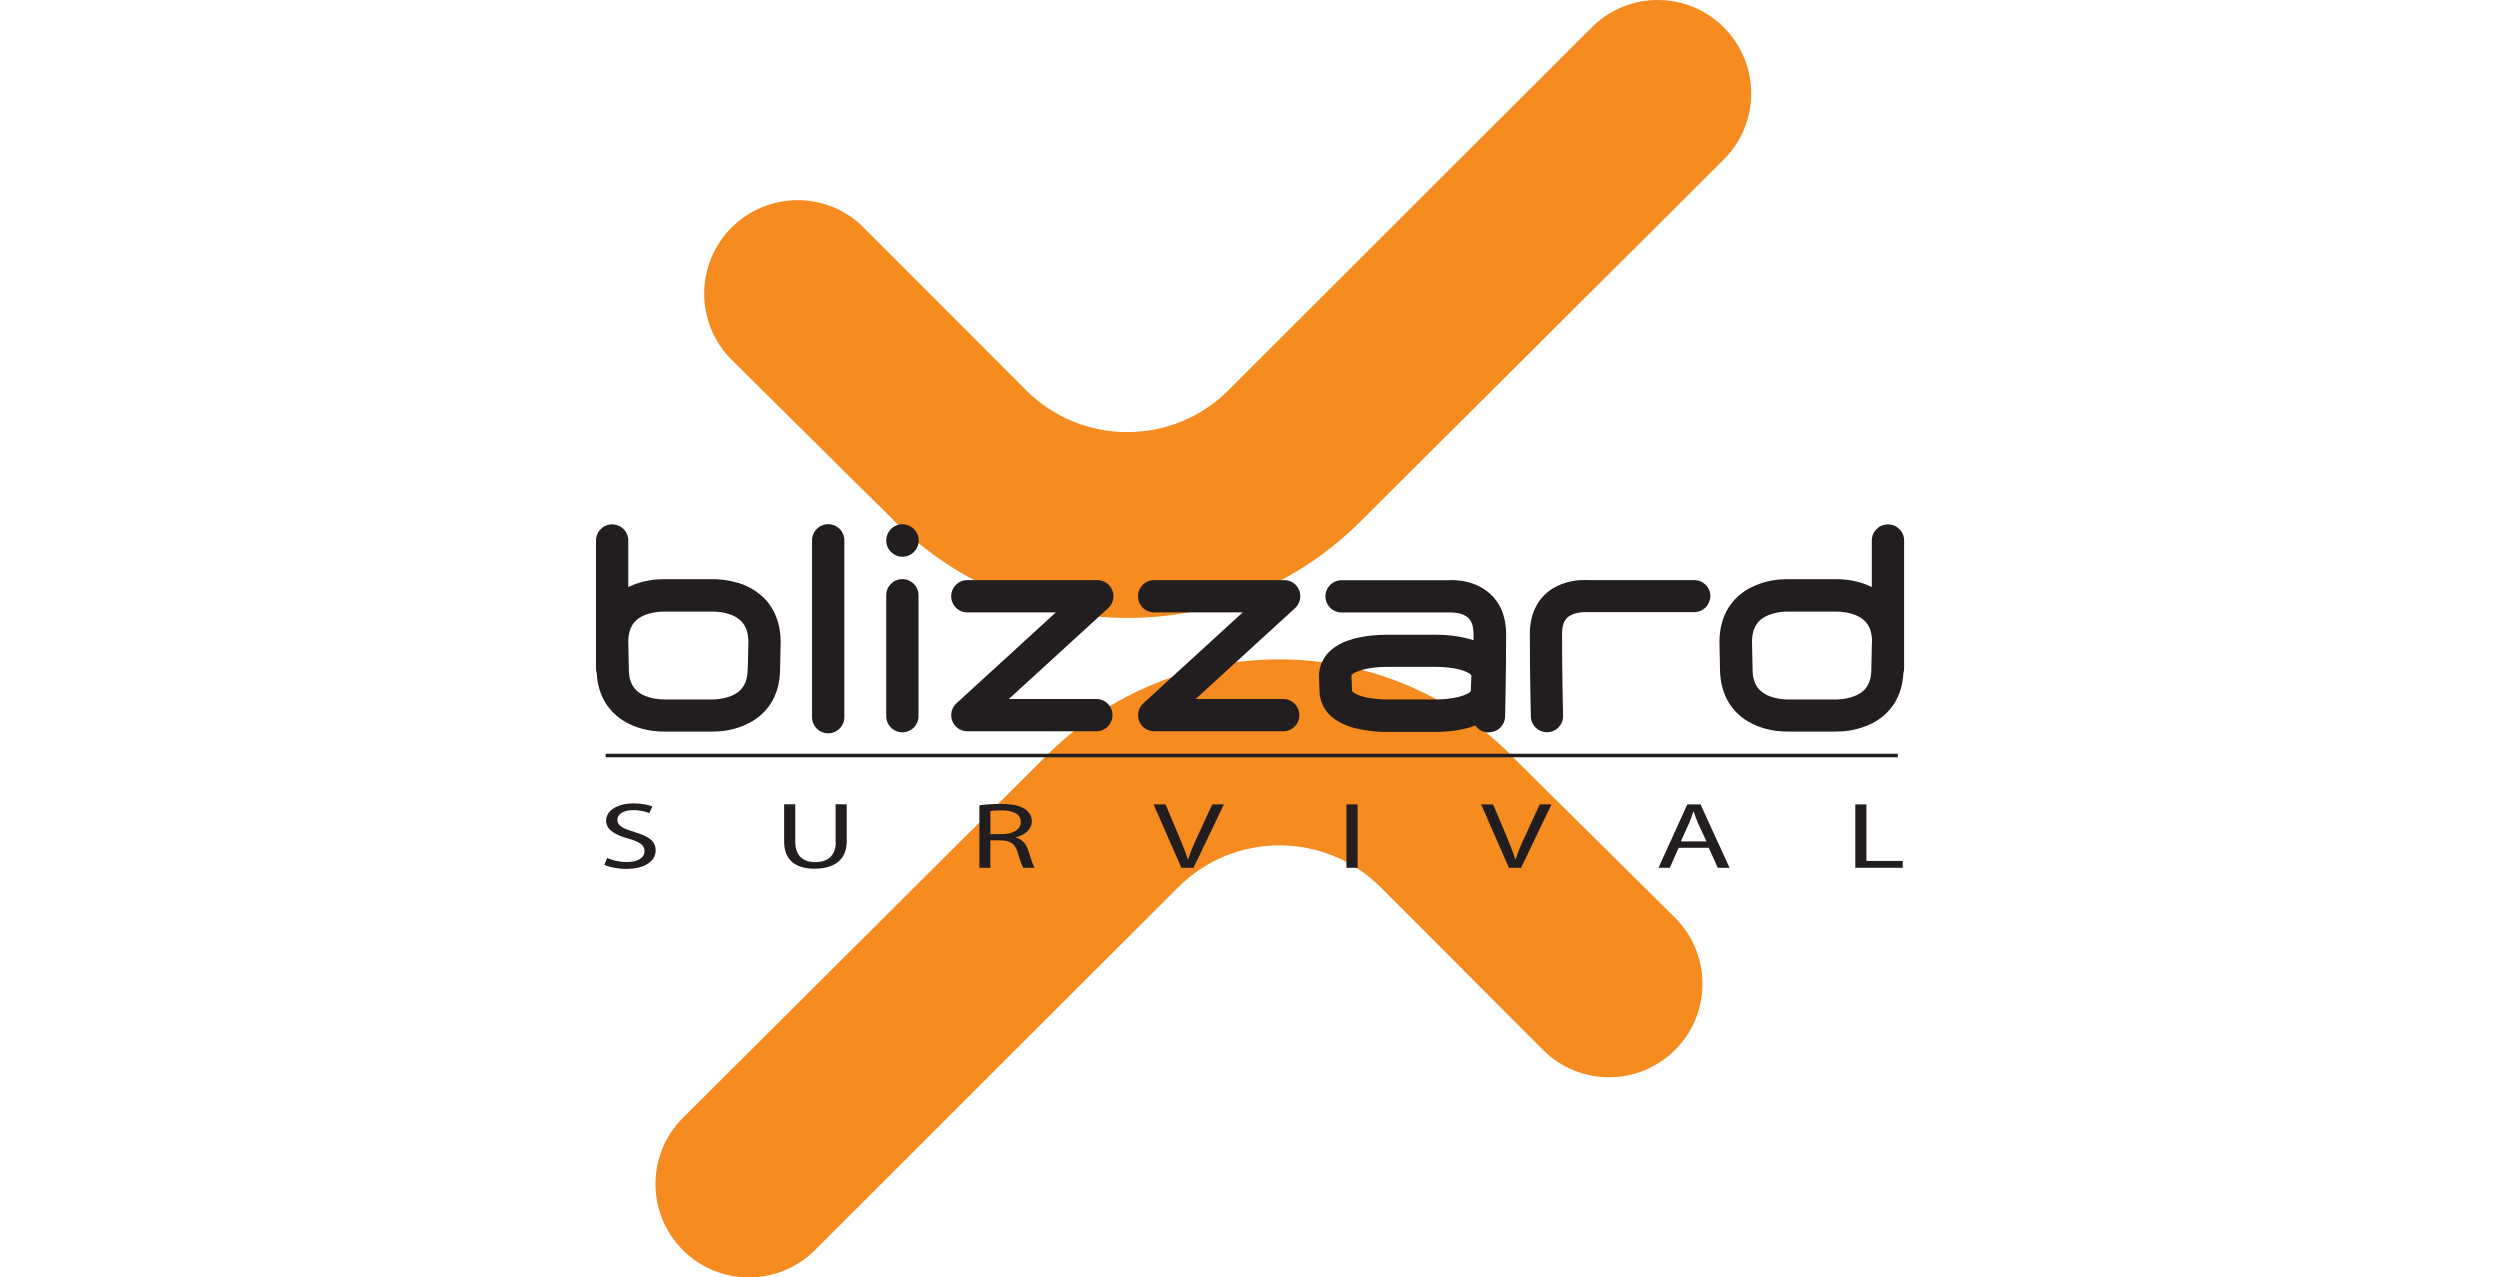 
<svg id="blizzardsurvival" xmlns="http://www.w3.org/2000/svg" version="1.1" viewBox="0 0 274 140">
  <!-- Generator: Adobe Illustrator 29.0.0, SVG Export Plug-In . SVG Version: 2.1.0 Build 186)  -->
  <g>
    <path d="M98.07,57.16c14.09,14.09,36.94,14.09,51.03,0l39.83-39.68c4-4,4-10.48,0-14.48-4-4-10.48-4-14.48,0l-39.8,39.76c-6.13,6.13-16.07,6.13-22.2,0l-17.79-17.82c-4-4-10.48-4-14.48,0-4,4-4,10.49,0,14.49l17.9,17.73" style="fill: #f68b20;"/>
    <path d="M165.7,82.84c-14.09-14.1-36.94-14.1-51.03,0l-39.83,39.68c-4,4-4,10.49,0,14.49,4,4,10.48,4,14.48,0l39.8-39.76c6.13-6.13,16.07-6.13,22.2,0l17.79,17.82c4,4,10.48,4,14.48,0,4-4,4-10.48,0-14.48l-17.9-17.73" style="fill: #f68b20;"/>
  </g>
  <path d="M90.77,80.37c.98,0,1.77-.79,1.77-1.77v-19.38c0-.98-.79-1.77-1.77-1.77s-1.77.79-1.77,1.77v19.38c0,.98.79,1.77,1.77,1.77M98.9,63.47c-.98,0-1.77.79-1.77,1.77v13.25c0,.98.79,1.77,1.77,1.77s1.77-.79,1.77-1.77v-13.25c0-.98-.79-1.77-1.77-1.77ZM121.92,64.71c-.27-.68-.92-1.13-1.65-1.13h-14.25c-.98,0-1.77.79-1.77,1.77s.79,1.77,1.77,1.77h9.7l-10.89,9.96c-.54.49-.72,1.26-.46,1.94s.92,1.13,1.65,1.13h14.14c.98,0,1.77-.79,1.77-1.77s-.79-1.77-1.77-1.77h-9.59l10.89-9.96c.54-.49.72-1.26.46-1.94ZM142.4,64.71c-.26-.68-.92-1.13-1.65-1.13h-14.25c-.98,0-1.77.79-1.77,1.77s.79,1.77,1.77,1.77h9.7l-10.89,9.96c-.54.49-.72,1.26-.46,1.94s.92,1.13,1.65,1.13h14.14c.98,0,1.77-.79,1.77-1.77s-.79-1.77-1.77-1.77h-9.59l10.89-9.96c.54-.49.72-1.26.46-1.94ZM163.19,80.26c.96,0,1.74-.76,1.77-1.72,0,0,.11-4.47.11-9.06,0-1.2-.26-2.26-.74-3.12-.72-1.31-1.89-2.03-2.87-2.38-1-.36-1.87-.4-2.4-.4-.17,0-.3,0-.39.01h-11.63c-.98,0-1.77.79-1.77,1.77s.79,1.77,1.77,1.77h11.86s0,0,0,0c.03,0,.08,0,.14,0,.35-.01,1.13.08,1.6.38.24.15.42.32.57.58.15.27.29.68.29,1.4v.68c-.54-.18-1.08-.3-1.58-.39-1.11-.19-2.07-.21-2.51-.21-.1,0-.17,0-.21,0h-5.09s-.11,0-.19,0c-.59,0-2.09.03-3.66.47-.78.23-1.61.55-2.35,1.19-.75.61-1.37,1.69-1.35,2.88v.07s.06,1.53.06,1.53c-.01,1.18.61,2.26,1.35,2.86,1.12.93,2.4,1.24,3.5,1.44,1.11.19,2.07.21,2.51.21.1,0,.17,0,.2,0h4.94s.1,0,.23,0c.59,0,2.09-.03,3.66-.47.23-.07.46-.14.7-.23.31.45.82.75,1.41.76h.05ZM161.21,75.59v.07c-.02.12.03.04-.12.2-.21.21-1,.52-1.8.64-.8.14-1.6.16-1.91.16-.11,0-.15,0-.15,0h-5.07s-.05,0-.15,0c-.41,0-1.71-.04-2.69-.33-.49-.14-.88-.34-1.02-.47-.15-.16-.1-.07-.12-.2v-.07s-.06-1.51-.06-1.51c.02-.11-.03-.04.11-.19.21-.21,1-.52,1.8-.64.8-.14,1.6-.16,1.91-.16.1,0,.13,0,.13,0h.06s2.44,0,2.44,0h.23s0,0,0,0h2.5s.03,0,.13,0c.41,0,1.71.04,2.69.33.49.14.88.34,1.03.47.14.16.1.08.11.19l-.06,1.51ZM187.46,65.35c0-.98-.79-1.77-1.77-1.77h-11.62c-.09,0-.22-.01-.39-.01-.69,0-2.03.07-3.42.88-.69.41-1.37,1.03-1.85,1.9-.48.86-.74,1.92-.74,3.12,0,4.59.11,9.06.11,9.06.02.96.81,1.72,1.76,1.72.02,0,.03,0,.05,0,.98-.02,1.75-.84,1.72-1.81,0-.01-.11-4.44-.11-8.98,0-.71.14-1.12.29-1.4.22-.39.53-.6.98-.77.43-.16.94-.2,1.2-.2.07,0,.12,0,.14,0h.18s11.69,0,11.69,0c.98,0,1.77-.79,1.77-1.77ZM80.92,63.9c-1.21-.38-2.25-.42-2.74-.42-.11,0-.19,0-.24,0h-5.01c-.05,0-.13,0-.24,0-.63,0-2.18.06-3.83.86v-5.1c0-.98-.79-1.77-1.77-1.77s-1.77.79-1.77,1.77v11.1s0,.02,0,.03v.08s0,2.84,0,2.84c0,.17.03.33.08.48.07,1.29.42,2.41.99,3.31.97,1.53,2.41,2.3,3.61,2.68,1.21.38,2.25.42,2.75.42.11,0,.19,0,.24,0h2.27s0,0,0,0h2.63s.13,0,.24,0c.65,0,2.29-.05,4-.95.85-.45,1.72-1.14,2.36-2.15.64-1,1-2.28,1.01-3.76l.06-2.92v-.04c0-1.49-.37-2.78-1.01-3.79-.97-1.53-2.41-2.3-3.61-2.68ZM81.94,73.26v.04c0,.94-.21,1.5-.46,1.91-.37.6-.98.96-1.69,1.19-.69.22-1.42.26-1.68.26-.05,0-.08,0-.09,0h-.1s-4.99,0-4.99,0h-.09s0,0,0,0c-.02,0-.05,0-.09,0-.35.01-1.51-.08-2.35-.53-.43-.23-.76-.51-1.02-.91-.25-.41-.46-.97-.46-1.91v-.04l-.06-2.84v-.07c0-.92.21-1.48.46-1.88.37-.6.98-.96,1.69-1.19.7-.22,1.42-.26,1.68-.26.04,0,.07,0,.08,0h.11s5.12,0,5.12,0h.11s.04,0,.08,0c.35,0,1.51.08,2.35.54.43.23.76.51,1.02.92.25.4.45.96.46,1.88l-.06,2.91ZM208.69,70.35v-11.11c0-.98-.79-1.77-1.77-1.77s-1.77.79-1.77,1.77v5.1c-.37-.18-.74-.33-1.08-.44-1.21-.38-2.25-.42-2.75-.42-.1,0-.18,0-.24,0h-5.03c-.05,0-.13,0-.23,0-.66,0-2.29.06-4,.95-.85.45-1.72,1.14-2.36,2.15-.64,1.01-1.01,2.3-1.01,3.79v.04l.06,2.88c0,1.49.37,2.78,1.01,3.79.97,1.53,2.41,2.3,3.61,2.68,1.21.38,2.25.42,2.75.42.1,0,.18,0,.23,0h4.91s.13,0,.24,0c.66,0,2.29-.06,4-.94.85-.45,1.72-1.14,2.36-2.15.57-.9.92-2.02.99-3.31.04-.15.08-.32.08-.49v-2.92s0-.02,0-.03ZM205.16,70.37l-.06,2.89v.04c0,.94-.21,1.5-.46,1.91-.37.6-.98.96-1.69,1.19-.69.22-1.42.26-1.68.26-.04,0-.08,0-.09,0h-.1s-4.99,0-4.99,0h-.09s0,0,0,0c-.02,0-.05,0-.09,0-.35.01-1.51-.08-2.35-.53-.42-.23-.76-.51-1.02-.91-.25-.41-.46-.97-.46-1.91v-.04l-.06-2.88c0-.94.21-1.5.46-1.91.37-.6.98-.96,1.69-1.19.69-.22,1.42-.26,1.68-.26.04,0,.07,0,.09,0h.11s2.44,0,2.44,0c0,0,0,0,0,0h0s.23,0,.23,0h2.55s.04,0,.08,0c.35,0,1.51.08,2.35.54.43.23.76.51,1.02.91.25.4.45.95.46,1.87v.03ZM98.91,57.46c-.98,0-1.78.8-1.78,1.78s.8,1.78,1.78,1.78,1.78-.8,1.78-1.78-.8-1.78-1.78-1.78ZM69.51,91.17c-1.29-.37-1.85-.69-1.85-1.34,0-.47.48-1.04,1.75-1.04.84,0,1.46.2,1.75.33l.33-.73c-.4-.17-1.11-.34-2.05-.34-1.81,0-3.01.81-3.01,1.89,0,.97.94,1.57,2.46,1.98,1.26.35,1.75.73,1.75,1.37,0,.71-.72,1.19-1.95,1.19-.83,0-1.6-.2-2.14-.45l-.32.75c.5.25,1.48.45,2.38.45,2.2,0,3.25-.94,3.25-2.01s-.79-1.58-2.36-2.04ZM91.6,92.28c0,1.53-.9,2.21-2.27,2.21-1.24,0-2.17-.66-2.17-2.21v-4.13h-1.22v4.09c0,2.17,1.44,2.97,3.34,2.97,2.02,0,3.52-.87,3.52-3v-4.06h-1.22v4.13ZM111.34,91.8v-.03c.97-.25,1.75-.86,1.75-1.76,0-.55-.28-1.02-.73-1.32-.58-.39-1.42-.58-2.71-.58-.82,0-1.7.06-2.31.15v6.85h1.2v-3.01h1.13c1.09.03,1.6.39,1.88,1.35.25.87.46,1.46.61,1.66h1.24c-.18-.27-.4-.94-.7-1.91-.24-.72-.66-1.22-1.37-1.4ZM109.78,91.42h-1.23v-2.53c.21-.04.61-.08,1.19-.08,1.27,0,2.14.39,2.14,1.29,0,.79-.82,1.32-2.1,1.32ZM131.28,91.59c-.43.91-.8,1.78-1.06,2.59h-.03c-.26-.81-.61-1.66-1-2.6l-1.45-3.42h-1.31l3.05,6.95h1.33l3.33-6.95h-1.28l-1.58,3.43ZM147.57,95.11h1.22v-6.95h-1.22v6.95ZM167.17,91.59c-.43.91-.8,1.78-1.06,2.59h-.03c-.26-.81-.61-1.66-.99-2.6l-1.45-3.42h-1.31l3.05,6.95h1.33l3.33-6.95h-1.29l-1.58,3.43ZM184.93,88.16l-3.16,6.95h1.24l.97-2.19h3.3l.99,2.19h1.29l-3.18-6.95h-1.45ZM184.22,92.22l.91-2.01c.18-.42.33-.86.46-1.26h.04c.14.4.28.82.47,1.27l.93,2h-2.8ZM204.56,88.16h-1.22v6.95h5.2v-.75h-3.98v-6.2Z" style="fill: #221e1f;"/>
  <rect x="66.38" y="82.61" width="141.62" height=".39" style="fill: #221e1f;"/>
</svg>